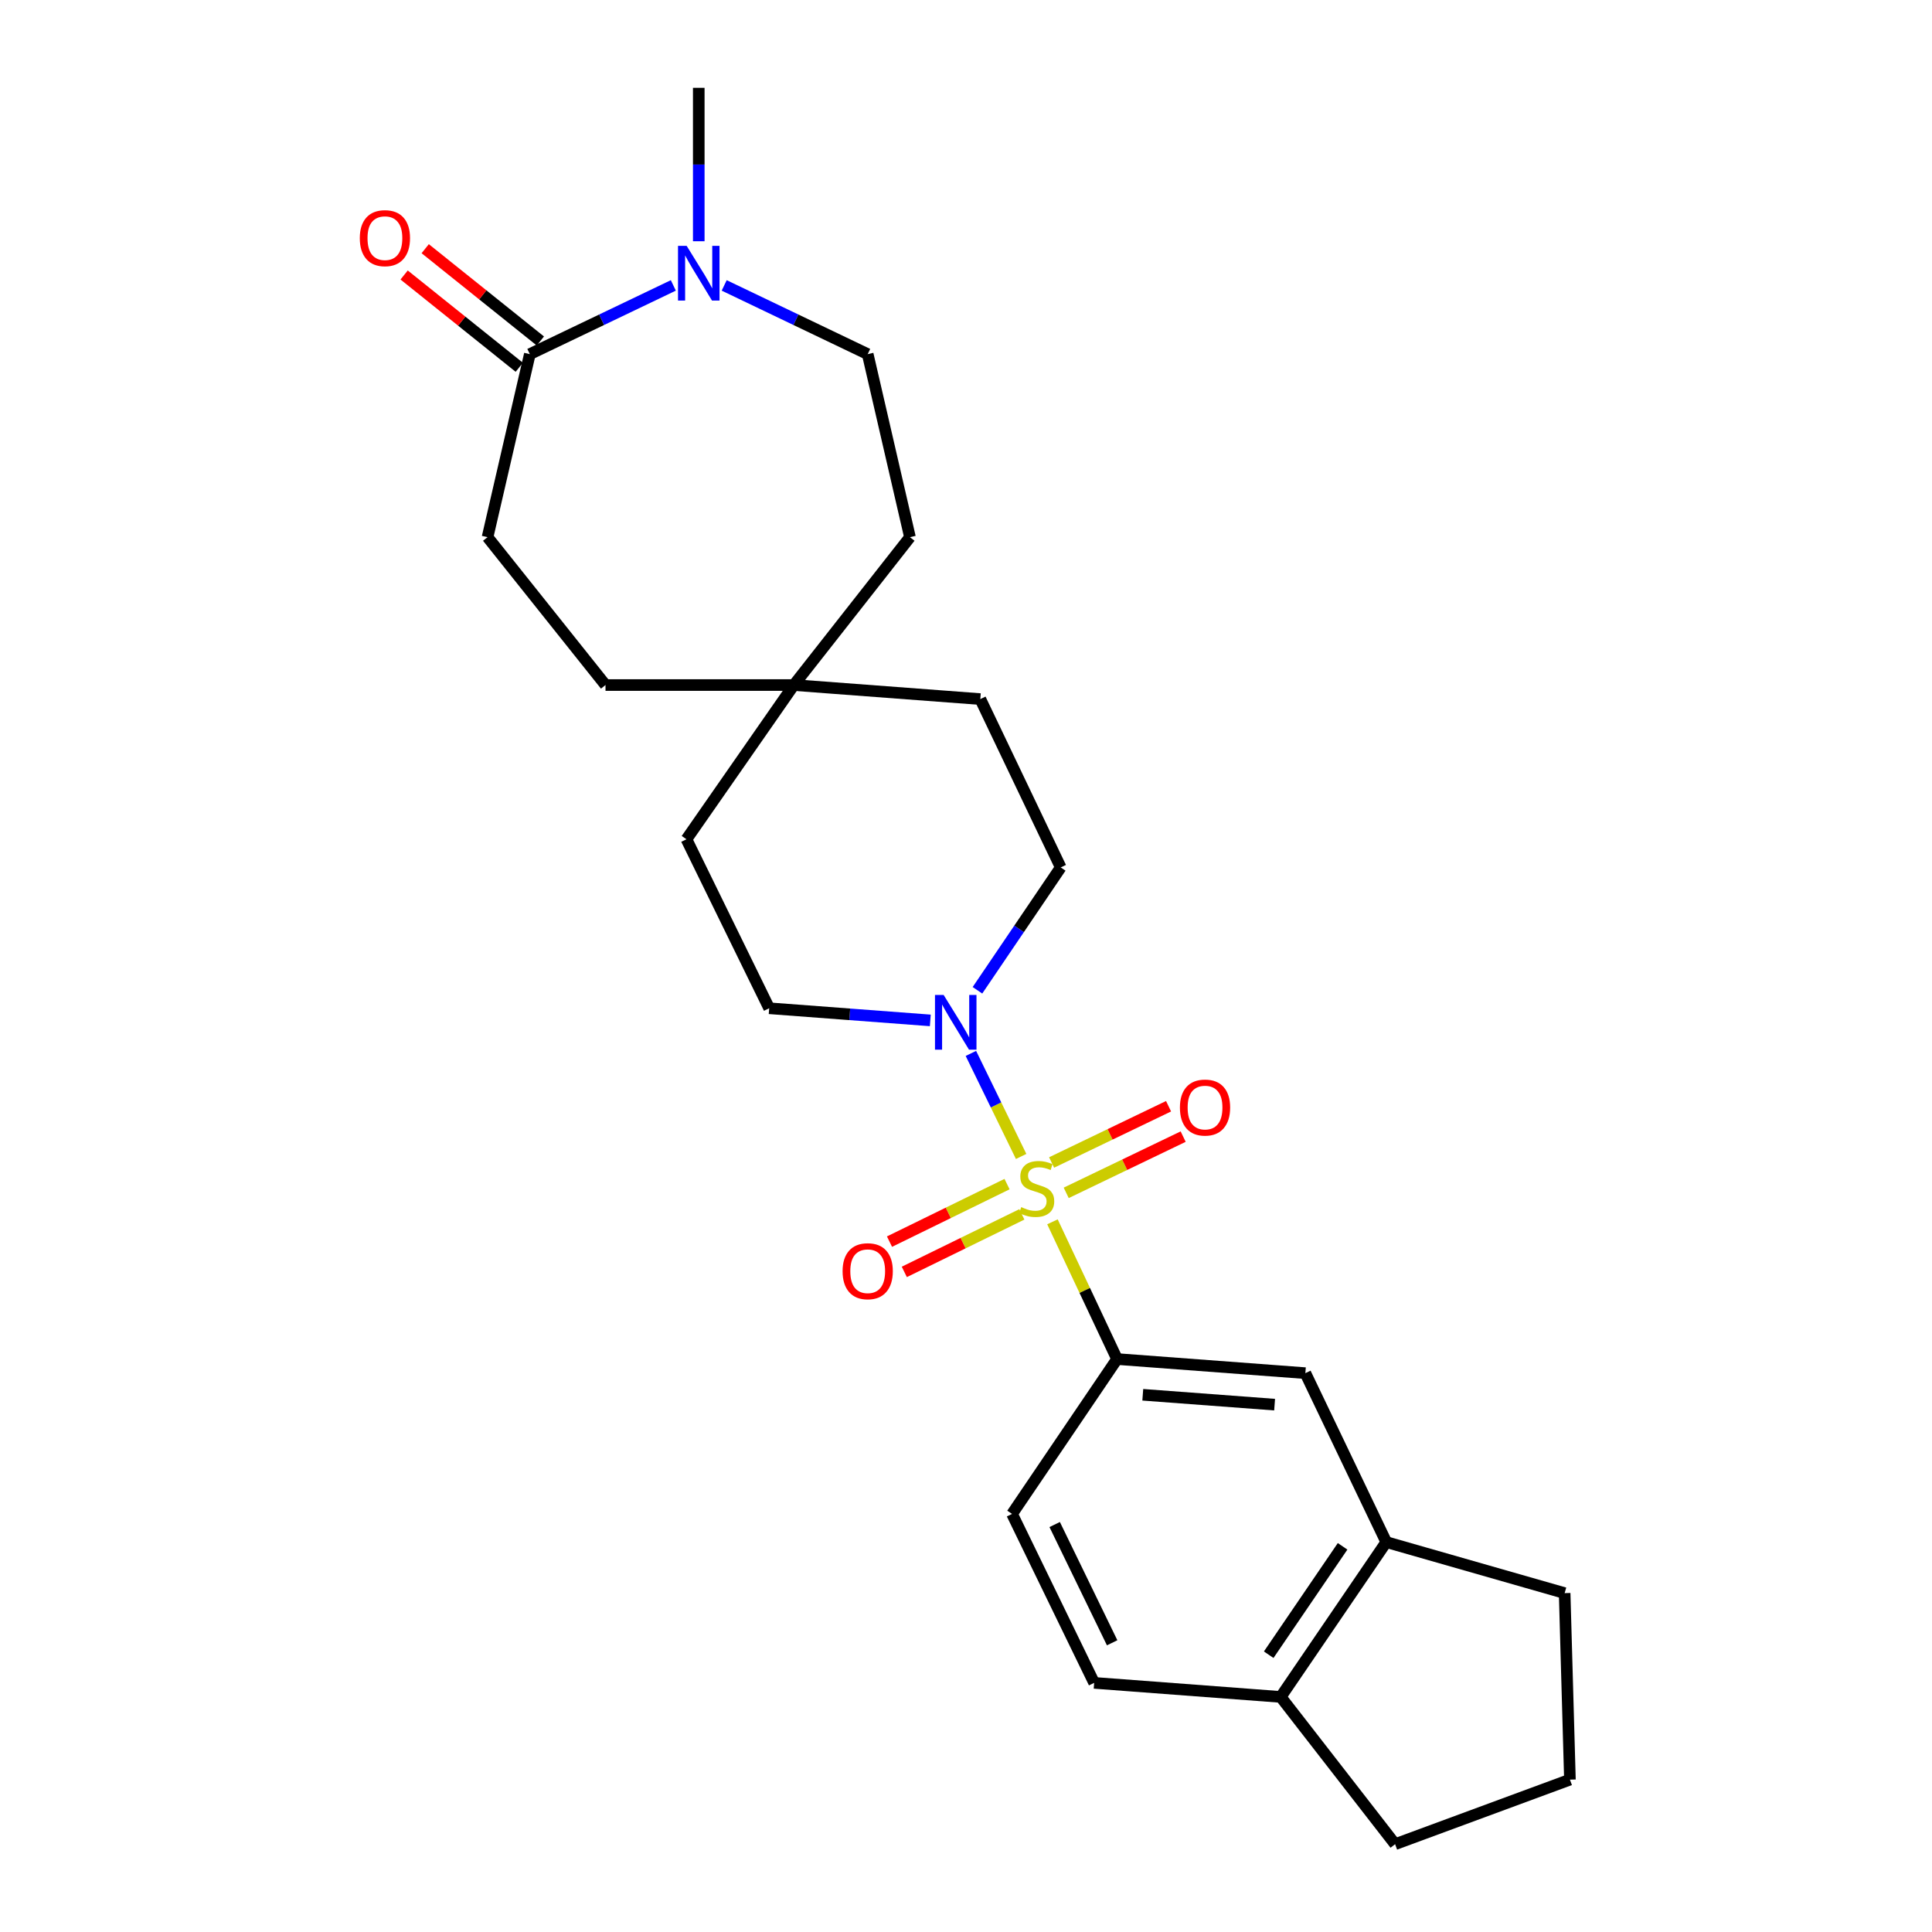 <?xml version='1.0' encoding='iso-8859-1'?>
<svg version='1.1' baseProfile='full'
              xmlns='http://www.w3.org/2000/svg'
                      xmlns:rdkit='http://www.rdkit.org/xml'
                      xmlns:xlink='http://www.w3.org/1999/xlink'
                  xml:space='preserve'
width='1000px' height='1000px' viewBox='0 0 1000 1000'>
<!-- END OF HEADER -->
<rect style='opacity:1.0;fill:#FFFFFF;stroke:none' width='1000' height='1000' x='0' y='0'> </rect>
<path class='bond-0' d='M 528.54,598.58 L 515.537,571.911' style='fill:none;fill-rule:evenodd;stroke:#CCCC00;stroke-width:6px;stroke-linecap:butt;stroke-linejoin:miter;stroke-opacity:1' />
<path class='bond-0' d='M 515.537,571.911 L 502.533,545.242' style='fill:none;fill-rule:evenodd;stroke:#0000FF;stroke-width:6px;stroke-linecap:butt;stroke-linejoin:miter;stroke-opacity:1' />
<path class='bond-1' d='M 544.745,632.411 L 561.465,667.927' style='fill:none;fill-rule:evenodd;stroke:#CCCC00;stroke-width:6px;stroke-linecap:butt;stroke-linejoin:miter;stroke-opacity:1' />
<path class='bond-1' d='M 561.465,667.927 L 578.184,703.443' style='fill:none;fill-rule:evenodd;stroke:#000000;stroke-width:6px;stroke-linecap:butt;stroke-linejoin:miter;stroke-opacity:1' />
<path class='bond-5' d='M 551.868,617.421 L 582.136,602.864' style='fill:none;fill-rule:evenodd;stroke:#CCCC00;stroke-width:6px;stroke-linecap:butt;stroke-linejoin:miter;stroke-opacity:1' />
<path class='bond-5' d='M 582.136,602.864 L 612.404,588.307' style='fill:none;fill-rule:evenodd;stroke:#FF0000;stroke-width:6px;stroke-linecap:butt;stroke-linejoin:miter;stroke-opacity:1' />
<path class='bond-5' d='M 544.308,601.701 L 574.576,587.144' style='fill:none;fill-rule:evenodd;stroke:#CCCC00;stroke-width:6px;stroke-linecap:butt;stroke-linejoin:miter;stroke-opacity:1' />
<path class='bond-5' d='M 574.576,587.144 L 604.844,572.587' style='fill:none;fill-rule:evenodd;stroke:#FF0000;stroke-width:6px;stroke-linecap:butt;stroke-linejoin:miter;stroke-opacity:1' />
<path class='bond-6' d='M 521.242,612.891 L 490.821,627.778' style='fill:none;fill-rule:evenodd;stroke:#CCCC00;stroke-width:6px;stroke-linecap:butt;stroke-linejoin:miter;stroke-opacity:1' />
<path class='bond-6' d='M 490.821,627.778 L 460.4,642.665' style='fill:none;fill-rule:evenodd;stroke:#FF0000;stroke-width:6px;stroke-linecap:butt;stroke-linejoin:miter;stroke-opacity:1' />
<path class='bond-6' d='M 528.91,628.559 L 498.489,643.446' style='fill:none;fill-rule:evenodd;stroke:#CCCC00;stroke-width:6px;stroke-linecap:butt;stroke-linejoin:miter;stroke-opacity:1' />
<path class='bond-6' d='M 498.489,643.446 L 468.068,658.333' style='fill:none;fill-rule:evenodd;stroke:#FF0000;stroke-width:6px;stroke-linecap:butt;stroke-linejoin:miter;stroke-opacity:1' />
<path class='bond-9' d='M 481.526,528.158 L 439.826,525.016' style='fill:none;fill-rule:evenodd;stroke:#0000FF;stroke-width:6px;stroke-linecap:butt;stroke-linejoin:miter;stroke-opacity:1' />
<path class='bond-9' d='M 439.826,525.016 L 398.126,521.873' style='fill:none;fill-rule:evenodd;stroke:#000000;stroke-width:6px;stroke-linecap:butt;stroke-linejoin:miter;stroke-opacity:1' />
<path class='bond-10' d='M 505.927,512.569 L 527.48,480.773' style='fill:none;fill-rule:evenodd;stroke:#0000FF;stroke-width:6px;stroke-linecap:butt;stroke-linejoin:miter;stroke-opacity:1' />
<path class='bond-10' d='M 527.48,480.773 L 549.034,448.977' style='fill:none;fill-rule:evenodd;stroke:#000000;stroke-width:6px;stroke-linecap:butt;stroke-linejoin:miter;stroke-opacity:1' />
<path class='bond-4' d='M 578.184,703.443 L 675.656,710.74' style='fill:none;fill-rule:evenodd;stroke:#000000;stroke-width:6px;stroke-linecap:butt;stroke-linejoin:miter;stroke-opacity:1' />
<path class='bond-4' d='M 591.503,721.932 L 659.733,727.04' style='fill:none;fill-rule:evenodd;stroke:#000000;stroke-width:6px;stroke-linecap:butt;stroke-linejoin:miter;stroke-opacity:1' />
<path class='bond-13' d='M 578.184,703.443 L 523.837,783.606' style='fill:none;fill-rule:evenodd;stroke:#000000;stroke-width:6px;stroke-linecap:butt;stroke-linejoin:miter;stroke-opacity:1' />
<path class='bond-2' d='M 374.842,147.728 L 411.981,165.514' style='fill:none;fill-rule:evenodd;stroke:#0000FF;stroke-width:6px;stroke-linecap:butt;stroke-linejoin:miter;stroke-opacity:1' />
<path class='bond-2' d='M 411.981,165.514 L 449.12,183.299' style='fill:none;fill-rule:evenodd;stroke:#000000;stroke-width:6px;stroke-linecap:butt;stroke-linejoin:miter;stroke-opacity:1' />
<path class='bond-21' d='M 361.678,124.865 L 361.678,85.16' style='fill:none;fill-rule:evenodd;stroke:#0000FF;stroke-width:6px;stroke-linecap:butt;stroke-linejoin:miter;stroke-opacity:1' />
<path class='bond-21' d='M 361.678,85.16 L 361.678,45.455' style='fill:none;fill-rule:evenodd;stroke:#000000;stroke-width:6px;stroke-linecap:butt;stroke-linejoin:miter;stroke-opacity:1' />
<path class='bond-28' d='M 348.515,147.728 L 311.376,165.514' style='fill:none;fill-rule:evenodd;stroke:#0000FF;stroke-width:6px;stroke-linecap:butt;stroke-linejoin:miter;stroke-opacity:1' />
<path class='bond-28' d='M 311.376,165.514 L 274.237,183.299' style='fill:none;fill-rule:evenodd;stroke:#000000;stroke-width:6px;stroke-linecap:butt;stroke-linejoin:miter;stroke-opacity:1' />
<path class='bond-3' d='M 274.237,183.299 L 252.354,278.038' style='fill:none;fill-rule:evenodd;stroke:#000000;stroke-width:6px;stroke-linecap:butt;stroke-linejoin:miter;stroke-opacity:1' />
<path class='bond-12' d='M 279.691,176.493 L 249.889,152.609' style='fill:none;fill-rule:evenodd;stroke:#000000;stroke-width:6px;stroke-linecap:butt;stroke-linejoin:miter;stroke-opacity:1' />
<path class='bond-12' d='M 249.889,152.609 L 220.086,128.724' style='fill:none;fill-rule:evenodd;stroke:#FF0000;stroke-width:6px;stroke-linecap:butt;stroke-linejoin:miter;stroke-opacity:1' />
<path class='bond-12' d='M 268.782,190.105 L 238.98,166.221' style='fill:none;fill-rule:evenodd;stroke:#000000;stroke-width:6px;stroke-linecap:butt;stroke-linejoin:miter;stroke-opacity:1' />
<path class='bond-12' d='M 238.98,166.221 L 209.177,142.336' style='fill:none;fill-rule:evenodd;stroke:#FF0000;stroke-width:6px;stroke-linecap:butt;stroke-linejoin:miter;stroke-opacity:1' />
<path class='bond-7' d='M 675.656,710.74 L 717.531,798.182' style='fill:none;fill-rule:evenodd;stroke:#000000;stroke-width:6px;stroke-linecap:butt;stroke-linejoin:miter;stroke-opacity:1' />
<path class='bond-22' d='M 717.531,798.182 L 809.857,824.599' style='fill:none;fill-rule:evenodd;stroke:#000000;stroke-width:6px;stroke-linecap:butt;stroke-linejoin:miter;stroke-opacity:1' />
<path class='bond-26' d='M 717.531,798.182 L 662.893,878.326' style='fill:none;fill-rule:evenodd;stroke:#000000;stroke-width:6px;stroke-linecap:butt;stroke-linejoin:miter;stroke-opacity:1' />
<path class='bond-26' d='M 694.922,800.377 L 656.676,856.478' style='fill:none;fill-rule:evenodd;stroke:#000000;stroke-width:6px;stroke-linecap:butt;stroke-linejoin:miter;stroke-opacity:1' />
<path class='bond-8' d='M 410.879,354.577 L 507.411,361.845' style='fill:none;fill-rule:evenodd;stroke:#000000;stroke-width:6px;stroke-linecap:butt;stroke-linejoin:miter;stroke-opacity:1' />
<path class='bond-19' d='M 410.879,354.577 L 470.993,278.038' style='fill:none;fill-rule:evenodd;stroke:#000000;stroke-width:6px;stroke-linecap:butt;stroke-linejoin:miter;stroke-opacity:1' />
<path class='bond-20' d='M 410.879,354.577 L 313.408,354.577' style='fill:none;fill-rule:evenodd;stroke:#000000;stroke-width:6px;stroke-linecap:butt;stroke-linejoin:miter;stroke-opacity:1' />
<path class='bond-25' d='M 410.879,354.577 L 355.311,434.402' style='fill:none;fill-rule:evenodd;stroke:#000000;stroke-width:6px;stroke-linecap:butt;stroke-linejoin:miter;stroke-opacity:1' />
<path class='bond-17' d='M 398.126,521.873 L 355.311,434.402' style='fill:none;fill-rule:evenodd;stroke:#000000;stroke-width:6px;stroke-linecap:butt;stroke-linejoin:miter;stroke-opacity:1' />
<path class='bond-18' d='M 549.034,448.977 L 507.411,361.845' style='fill:none;fill-rule:evenodd;stroke:#000000;stroke-width:6px;stroke-linecap:butt;stroke-linejoin:miter;stroke-opacity:1' />
<path class='bond-11' d='M 662.893,878.326 L 566.332,871.048' style='fill:none;fill-rule:evenodd;stroke:#000000;stroke-width:6px;stroke-linecap:butt;stroke-linejoin:miter;stroke-opacity:1' />
<path class='bond-24' d='M 662.893,878.326 L 722.105,954.545' style='fill:none;fill-rule:evenodd;stroke:#000000;stroke-width:6px;stroke-linecap:butt;stroke-linejoin:miter;stroke-opacity:1' />
<path class='bond-16' d='M 523.837,783.606 L 566.332,871.048' style='fill:none;fill-rule:evenodd;stroke:#000000;stroke-width:6px;stroke-linecap:butt;stroke-linejoin:miter;stroke-opacity:1' />
<path class='bond-16' d='M 545.901,789.098 L 575.647,850.307' style='fill:none;fill-rule:evenodd;stroke:#000000;stroke-width:6px;stroke-linecap:butt;stroke-linejoin:miter;stroke-opacity:1' />
<path class='bond-14' d='M 449.12,183.299 L 470.993,278.038' style='fill:none;fill-rule:evenodd;stroke:#000000;stroke-width:6px;stroke-linecap:butt;stroke-linejoin:miter;stroke-opacity:1' />
<path class='bond-15' d='M 252.354,278.038 L 313.408,354.577' style='fill:none;fill-rule:evenodd;stroke:#000000;stroke-width:6px;stroke-linecap:butt;stroke-linejoin:miter;stroke-opacity:1' />
<path class='bond-23' d='M 809.857,824.599 L 812.59,921.141' style='fill:none;fill-rule:evenodd;stroke:#000000;stroke-width:6px;stroke-linecap:butt;stroke-linejoin:miter;stroke-opacity:1' />
<path class='bond-27' d='M 812.59,921.141 L 722.105,954.545' style='fill:none;fill-rule:evenodd;stroke:#000000;stroke-width:6px;stroke-linecap:butt;stroke-linejoin:miter;stroke-opacity:1' />
<path  class='atom-0' d='M 528.591 624.81
Q 528.911 624.93, 530.231 625.49
Q 531.551 626.05, 532.991 626.41
Q 534.471 626.73, 535.911 626.73
Q 538.591 626.73, 540.151 625.45
Q 541.711 624.13, 541.711 621.85
Q 541.711 620.29, 540.911 619.33
Q 540.151 618.37, 538.951 617.85
Q 537.751 617.33, 535.751 616.73
Q 533.231 615.97, 531.711 615.25
Q 530.231 614.53, 529.151 613.01
Q 528.111 611.49, 528.111 608.93
Q 528.111 605.37, 530.511 603.17
Q 532.951 600.97, 537.751 600.97
Q 541.031 600.97, 544.751 602.53
L 543.831 605.61
Q 540.431 604.21, 537.871 604.21
Q 535.111 604.21, 533.591 605.37
Q 532.071 606.49, 532.111 608.45
Q 532.111 609.97, 532.871 610.89
Q 533.671 611.81, 534.791 612.33
Q 535.951 612.85, 537.871 613.45
Q 540.431 614.25, 541.951 615.05
Q 543.471 615.85, 544.551 617.49
Q 545.671 619.09, 545.671 621.85
Q 545.671 625.77, 543.031 627.89
Q 540.431 629.97, 536.071 629.97
Q 533.551 629.97, 531.631 629.41
Q 529.751 628.89, 527.511 627.97
L 528.591 624.81
' fill='#CCCC00'/>
<path  class='atom-1' d='M 488.427 514.99
L 497.707 529.99
Q 498.627 531.47, 500.107 534.15
Q 501.587 536.83, 501.667 536.99
L 501.667 514.99
L 505.427 514.99
L 505.427 543.31
L 501.547 543.31
L 491.587 526.91
Q 490.427 524.99, 489.187 522.79
Q 487.987 520.59, 487.627 519.91
L 487.627 543.31
L 483.947 543.31
L 483.947 514.99
L 488.427 514.99
' fill='#0000FF'/>
<path  class='atom-3' d='M 355.418 127.264
L 364.698 142.264
Q 365.618 143.744, 367.098 146.424
Q 368.578 149.104, 368.658 149.264
L 368.658 127.264
L 372.418 127.264
L 372.418 155.584
L 368.538 155.584
L 358.578 139.184
Q 357.418 137.264, 356.178 135.064
Q 354.978 132.864, 354.618 132.184
L 354.618 155.584
L 350.938 155.584
L 350.938 127.264
L 355.418 127.264
' fill='#0000FF'/>
<path  class='atom-6' d='M 610.722 573.266
Q 610.722 566.466, 614.082 562.666
Q 617.442 558.866, 623.722 558.866
Q 630.002 558.866, 633.362 562.666
Q 636.722 566.466, 636.722 573.266
Q 636.722 580.146, 633.322 584.066
Q 629.922 587.946, 623.722 587.946
Q 617.482 587.946, 614.082 584.066
Q 610.722 580.186, 610.722 573.266
M 623.722 584.746
Q 628.042 584.746, 630.362 581.866
Q 632.722 578.946, 632.722 573.266
Q 632.722 567.706, 630.362 564.906
Q 628.042 562.066, 623.722 562.066
Q 619.402 562.066, 617.042 564.866
Q 614.722 567.666, 614.722 573.266
Q 614.722 578.986, 617.042 581.866
Q 619.402 584.746, 623.722 584.746
' fill='#FF0000'/>
<path  class='atom-7' d='M 436.12 657.975
Q 436.12 651.175, 439.48 647.375
Q 442.84 643.575, 449.12 643.575
Q 455.4 643.575, 458.76 647.375
Q 462.12 651.175, 462.12 657.975
Q 462.12 664.855, 458.72 668.775
Q 455.32 672.655, 449.12 672.655
Q 442.88 672.655, 439.48 668.775
Q 436.12 664.895, 436.12 657.975
M 449.12 669.455
Q 453.44 669.455, 455.76 666.575
Q 458.12 663.655, 458.12 657.975
Q 458.12 652.415, 455.76 649.615
Q 453.44 646.775, 449.12 646.775
Q 444.8 646.775, 442.44 649.575
Q 440.12 652.375, 440.12 657.975
Q 440.12 663.695, 442.44 666.575
Q 444.8 669.455, 449.12 669.455
' fill='#FF0000'/>
<path  class='atom-13' d='M 186.229 123.266
Q 186.229 116.466, 189.589 112.666
Q 192.949 108.866, 199.229 108.866
Q 205.509 108.866, 208.869 112.666
Q 212.229 116.466, 212.229 123.266
Q 212.229 130.146, 208.829 134.066
Q 205.429 137.946, 199.229 137.946
Q 192.989 137.946, 189.589 134.066
Q 186.229 130.186, 186.229 123.266
M 199.229 134.746
Q 203.549 134.746, 205.869 131.866
Q 208.229 128.946, 208.229 123.266
Q 208.229 117.706, 205.869 114.906
Q 203.549 112.066, 199.229 112.066
Q 194.909 112.066, 192.549 114.866
Q 190.229 117.666, 190.229 123.266
Q 190.229 128.986, 192.549 131.866
Q 194.909 134.746, 199.229 134.746
' fill='#FF0000'/>
</svg>

